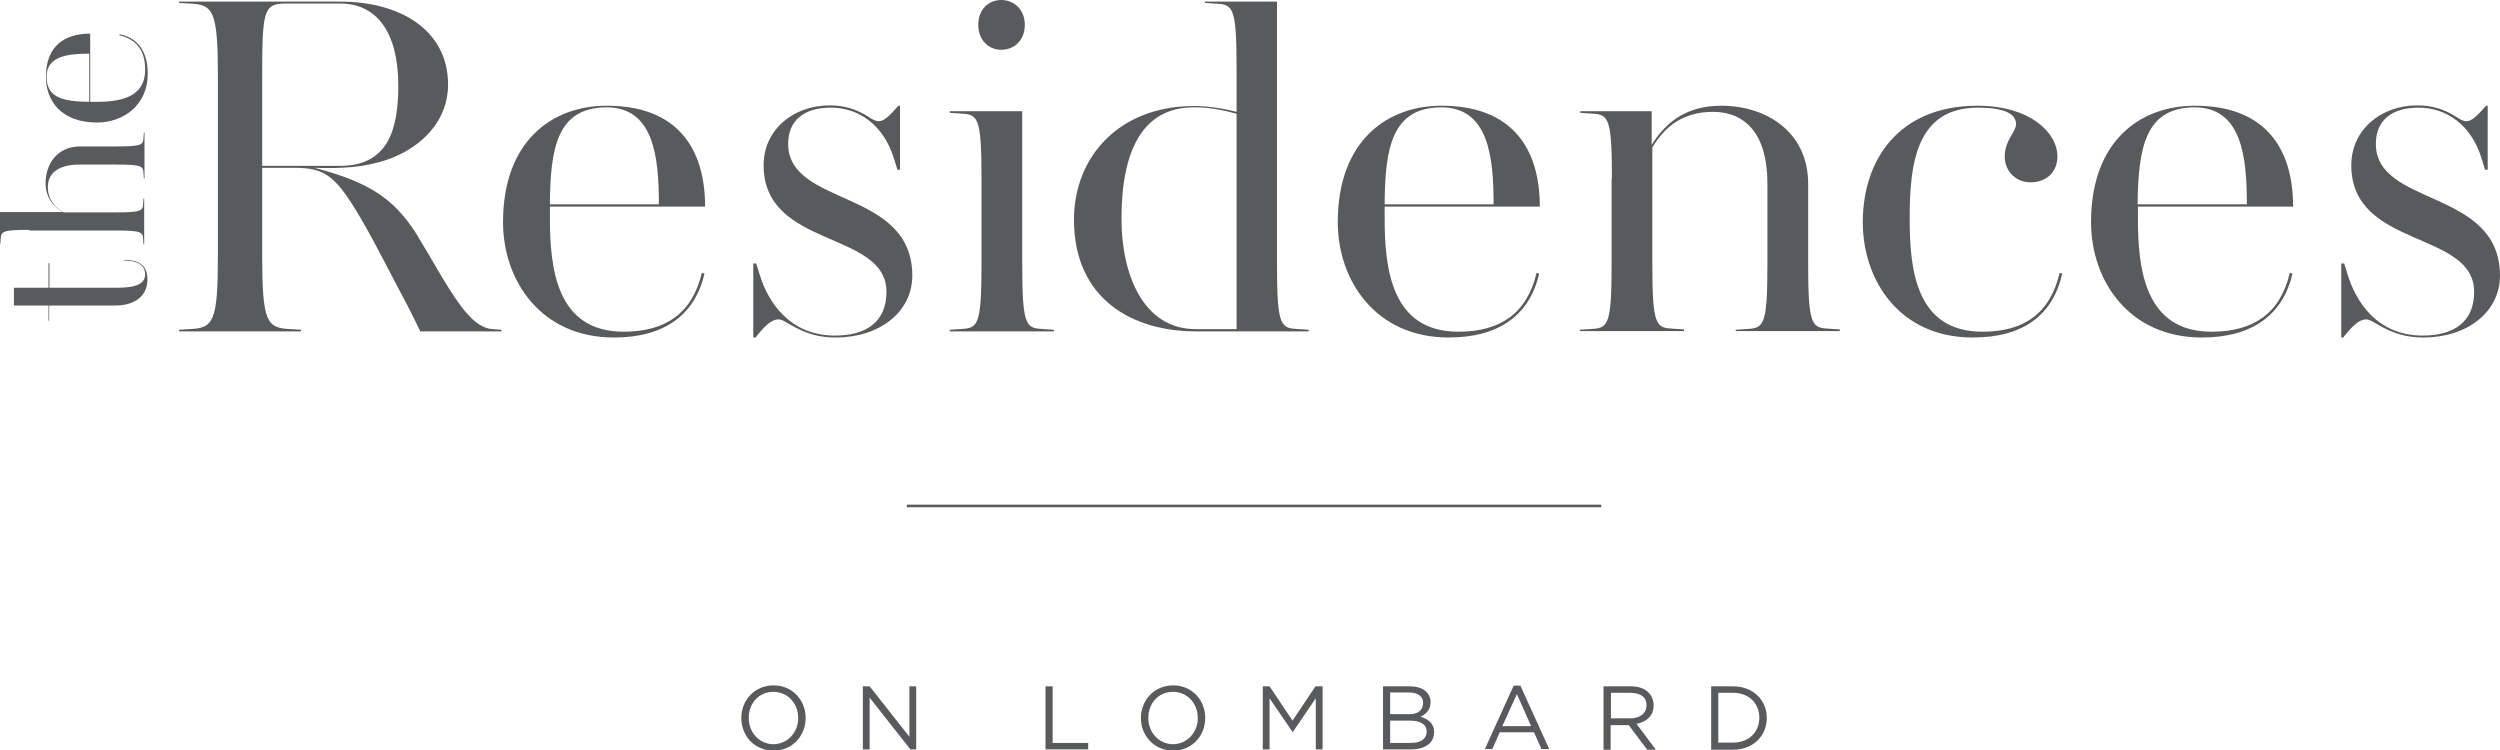 <?xml version="1.0" encoding="utf-8"?>
<!-- Generator: Adobe Illustrator 25.4.1, SVG Export Plug-In . SVG Version: 6.00 Build 0)  -->
<svg version="1.1" id="Layer_1" xmlns="http://www.w3.org/2000/svg" xmlns:xlink="http://www.w3.org/1999/xlink" x="0px" y="0px"
	 viewBox="0 0 773.3 232.1" style="enable-background:new 0 0 773.3 232.1;" xml:space="preserve">
<style type="text/css">
	.st0{fill:#595A5C;}
</style>
<g>
	<g>
		<path class="st0" d="M152.4,101.8l2.7,0.2v0.5H130c-1.4-2.9-3.2-6.7-6.4-12.6c-3-5.6-7.6-14.7-10.3-19.4
			c-9.2-16.2-12.3-18.6-22.5-18.6h-9.7V79c0,20.7,1.4,22.5,8.8,22.8l3.2,0.2v0.5H55.4V102l3.2-0.2c7.4-0.3,8.8-2.1,8.8-22.8V23.9
			c0-20.7-1.4-22.5-8.8-22.8l-3.2-0.2V0.5h49.9c18.2,0,33.3,8.6,33.3,25.7c0,11-7.9,19.2-18.3,23c-7.3,2.6-14.5,3-23.1,2.7
			c17.1,4.4,24.7,9.7,31.5,20.3c1.8,2.9,6.5,10.9,8,13.5C142.2,94.8,146.8,101.5,152.4,101.8z M105.2,51.3c14.8,0,18-11.2,18-24.8
			c0-16.5-6.7-25.4-17.9-25.4H88.2c-6.7,0-7.1,2.4-7.1,22.8v27.4H105.2z"/>
		<path class="st0" d="M189.9,104.4c-22.5,0-34.3-17.5-34.3-35.7c0-25,15.1-36,32.1-36c21.8,0,30.4,13.2,30.4,31.2h-48v3.6
			c0,15.7,2.1,35.1,22.8,35.1c12.9,0,21.2-5.6,24.2-18.2l0.8,0.2C215,97.4,205.5,104.4,189.9,104.4z M170.1,63.2h33.7
			c0-14.5-1.5-30-16.2-30C172.5,33.3,170.2,45.4,170.1,63.2z"/>
		<path class="st0" d="M258.3,103.8c9.2,0,15.9-3.9,15.9-13.5c0-19.1-38-13.3-38-39.2c0-10.9,9.1-18.5,20.4-18.5
			c4.5,0,8.2,1.1,12,3.5c0.9,0.6,2.1,1.4,3.2,1.4c1.8,0,3.6-2,6.1-4.8h0.5v19.8h-0.8l-1.1-3.5c-3.2-10.4-10.9-15.7-19.5-15.7
			c-8.6,0-13.2,4.2-13.2,11.2c0,19.5,38.3,13.8,38.4,40.7c0,11.3-10.1,19.2-23.7,19.2c-5,0-9.1-1.1-13.9-3.9
			c-1.7-0.9-2.6-1.7-3.8-1.7c-2.3,0-4.5,2.3-7.1,5.6H233V81.5h0.9L235,85C237.5,93.2,244.1,103.8,258.3,103.8z"/>
		<path class="st0" d="M316.2,81.7c0,19.7,1.2,19.8,6.8,20.1l3,0.2v0.5h-32.2V102l3-0.2c5.6-0.3,6.8-0.5,6.8-20.1V55.2
			c0-19.7-1.2-19.8-6.8-20.1l-3-0.2v-0.5h22.4V81.7z M309.7,15.4c-3.9,0-7.1-3-7.1-7.7c0-4.8,3.2-7.7,7.1-7.7c3.9,0,7.3,2.9,7.3,7.7
			C317,12.4,313.8,15.4,309.7,15.4z"/>
		<path class="st0" d="M395,81.7c0,19.7,1.2,19.8,6.8,20.1l3,0.2v0.5h-34.9c-19.4,0-37.7-9.8-37.7-34.6c0-19.2,13.8-35.1,37.1-35.1
			c3.5,0,8.3,0.5,13.2,1.8V21.2c0-19.7-1.2-19.8-6.8-20.1l-3-0.2V0.5H395V81.7z M369.8,101.8h12.7V35.2c-5-1.4-8.9-2-13.2-2
			c-15.6,0-22.4,12.9-22.4,34.5C346.9,85,353.7,101.8,369.8,101.8z"/>
		<path class="st0" d="M448.1,104.4c-22.5,0-34.3-17.5-34.3-35.7c0-25,15.1-36,32.1-36c21.8,0,30.4,13.2,30.4,31.2h-48v3.6
			c0,15.7,2.1,35.1,22.8,35.1c12.9,0,21.2-5.6,24.2-18.2l0.8,0.2C473.2,97.4,463.7,104.4,448.1,104.4z M428.3,63.2H462
			c0-14.5-1.5-30-16.2-30C430.7,33.3,428.4,45.4,428.3,63.2z"/>
		<path class="st0" d="M498.6,55.2c0-19.7-1.2-19.8-6.8-20.1l-3-0.2v-0.5h22.1v10.4c3.6-5.7,9.5-12.1,21.5-12.1
			c14.2,0,26.9,8.3,26.9,24.1v24.8c0,19.7,1.2,19.8,6.8,20.1l3,0.2v0.5h-32.2V102l3-0.2c5.6-0.3,6.8-0.5,6.8-20.1v-25
			c0-15.4-7-22.1-16.8-22.1c-9.5,0-15,4.7-18.8,11v36c0,19.7,1.2,19.8,6.8,20.1l3,0.2v0.5h-32.2V102l3-0.2c5.6-0.3,6.8-0.5,6.8-20.1
			V55.2z"/>
		<path class="st0" d="M590.7,67.5c0,15.7,1.8,35.1,22.5,35.1c12.9,0,20.9-5.6,23.9-18.2l0.8,0.2c-2.9,12.9-12.1,19.8-27.7,19.8
			c-22.5,0-34-17.5-34-35.7c0-19.1,11-36,35.5-36c16.2,0,24.7,8.3,24.7,15.7c0,4.7-3.3,8-8.3,8c-4.4,0-8-3.3-8-8c0-5,3.5-7.6,3.5-10
			c0-2.4-2-5.1-11.8-5.1C592.7,33.3,590.7,50.7,590.7,67.5z"/>
		<path class="st0" d="M681.1,104.4c-22.5,0-34.3-17.5-34.3-35.7c0-25,15.1-36,32.1-36c21.8,0,30.4,13.2,30.4,31.2h-48v3.6
			c0,15.7,2.1,35.1,22.8,35.1c12.9,0,21.2-5.6,24.2-18.2l0.8,0.2C706.2,97.4,696.6,104.4,681.1,104.4z M661.2,63.2H695
			c0-14.5-1.5-30-16.2-30C663.7,33.3,661.4,45.4,661.2,63.2z"/>
		<path class="st0" d="M749.4,103.8c9.2,0,15.9-3.9,15.9-13.5c0-19.1-38-13.3-38-39.2c0-10.9,9.1-18.5,20.4-18.5
			c4.5,0,8.2,1.1,12,3.5c0.9,0.6,2.1,1.4,3.2,1.4c1.8,0,3.6-2,6.1-4.8h0.5v19.8h-0.8l-1.1-3.5c-3.2-10.4-10.9-15.7-19.5-15.7
			c-8.6,0-13.2,4.2-13.2,11.2c0,19.5,38.3,13.8,38.4,40.7c0,11.3-10.1,19.2-23.7,19.2c-5,0-9.1-1.1-13.9-3.9
			c-1.7-0.9-2.6-1.7-3.8-1.7c-2.3,0-4.5,2.3-7.1,5.6h-0.6V81.5h0.9l1.1,3.5C728.7,93.2,735.2,103.8,749.4,103.8z"/>
	</g>
	<g>
		<path class="st0" d="M229.3,222.1L229.3,222.1c0-5.4,4-10.1,10-10.1c5.9,0,9.9,4.7,9.9,10v0.1c0,5.4-4,10.1-10,10.1
			C233.2,232.1,229.3,227.5,229.3,222.1z M246.9,222.1L246.9,222.1c0-4.5-3.2-8.1-7.7-8.1c-4.5,0-7.6,3.6-7.6,8v0.1
			c0,4.4,3.2,8.1,7.7,8.1C243.7,230.1,246.9,226.5,246.9,222.1z"/>
		<path class="st0" d="M266.9,212.3h2.1l12.3,15.6v-15.6h2.1v19.5h-1.8l-12.6-16v16h-2.1V212.3z"/>
		<path class="st0" d="M323.4,212.3h2.2v17.5h11v2h-13.2V212.3z"/>
		<path class="st0" d="M352.9,222.1L352.9,222.1c0-5.4,4-10.1,10-10.1c5.9,0,9.9,4.7,9.9,10v0.1c0,5.4-4,10.1-10,10.1
			C356.9,232.1,352.9,227.5,352.9,222.1z M370.5,222.1L370.5,222.1c0-4.5-3.2-8.1-7.7-8.1c-4.5,0-7.6,3.6-7.6,8v0.1
			c0,4.4,3.2,8.1,7.7,8.1C367.3,230.1,370.5,226.5,370.5,222.1z"/>
		<path class="st0" d="M390.5,212.3h2.2l7.1,10.6l7.1-10.6h2.2v19.5H407V216l-7.1,10.4h-0.1l-7.1-10.4v15.8h-2.1V212.3z"/>
		<path class="st0" d="M427.8,212.3h8.3c2.2,0,4,0.6,5.1,1.7c0.8,0.8,1.3,1.9,1.3,3.1v0.1c0,2.5-1.6,3.8-3.1,4.5
			c2.3,0.7,4.2,2,4.2,4.7v0.1c0,3.3-2.8,5.3-7.1,5.3h-8.7V212.3z M440.2,217.4c0-1.9-1.5-3.2-4.3-3.2H430v6.7h5.8
			C438.4,221,440.2,219.8,440.2,217.4L440.2,217.4z M436.1,222.9H430v6.9h6.5c3,0,4.8-1.3,4.8-3.5v-0.1
			C441.3,224.2,439.5,222.9,436.1,222.9z"/>
		<path class="st0" d="M468.2,212.1h2.1l8.9,19.6h-2.4l-2.3-5.2h-10.6l-2.3,5.2h-2.3L468.2,212.1z M473.6,224.6l-4.4-9.9l-4.5,9.9
			H473.6z"/>
		<path class="st0" d="M496.1,212.3h8.4c2.4,0,4.3,0.7,5.5,2c0.9,0.9,1.5,2.3,1.5,3.8v0.1c0,3.2-2.2,5.1-5.3,5.7l6,8h-2.7l-5.7-7.6
			h-5.6v7.6h-2.2V212.3z M504.3,222.2c2.9,0,5-1.5,5-4v-0.1c0-2.4-1.8-3.8-5-3.8h-6v7.9H504.3z"/>
		<path class="st0" d="M529.3,212.3h6.8c6.1,0,10.4,4.2,10.4,9.7v0.1c0,5.5-4.2,9.8-10.4,9.8h-6.8V212.3z M531.5,214.3v15.4h4.6
			c4.9,0,8.1-3.3,8.1-7.7V222c0-4.3-3.1-7.7-8.1-7.7H531.5z"/>
	</g>
	<g>
		<path class="st0" d="M38.3,80.4c4.1,0,7.3,1.1,7.3,6.1c0,4.8-3.6,8-10,8H15.2v4.7H15v-4.7H4.3v-5.5H15v-7.6h0.3v7.6h20.4
			c3.5,0,9.2-0.1,9.2-4.1c0-2.9-2.3-4.3-6.5-4.3V80.4z"/>
		<path class="st0" d="M9.1,71.1c-8.6,0-8.7,0.5-8.9,3l-0.1,1.3H0v-9.8h19.4c-2.5-1.5-5.3-4.1-5.3-9c0-5.9,3.7-11.3,10.6-11.3h10.9
			c8.6,0,8.7-0.5,8.8-3l0.1-1.3h0.2v14.2h-0.2l-0.1-1.3c-0.1-2.5-0.2-3-8.8-3h-11c-6.8,0-9.8,2.9-9.8,6.9c0,3.9,2.1,6.3,4.9,7.9
			h15.8c8.6,0,8.7-0.5,8.8-3l0.1-1.3h0.2v14.2h-0.2l-0.1-1.3c-0.1-2.5-0.2-3-8.8-3H9.1z"/>
		<path class="st0" d="M45.7,22.8c0,9.9-7.7,15.1-15.7,15.1c-11,0-15.8-6.7-15.8-14.1c0-9.6,5.8-13.4,13.7-13.4v21.1h1.6
			c6.9,0,15.4-0.9,15.4-10c0-5.7-2.5-9.3-8-10.6l0.1-0.3C42.6,11.7,45.7,15.9,45.7,22.8z M27.6,31.5V16.6c-6.4,0-13.2,0.7-13.2,7.1
			C14.4,30.4,19.8,31.4,27.6,31.5z"/>
	</g>
	<rect x="280.5" y="156.1" class="st0" width="214.8" height="0.8"/>
</g>
</svg>
